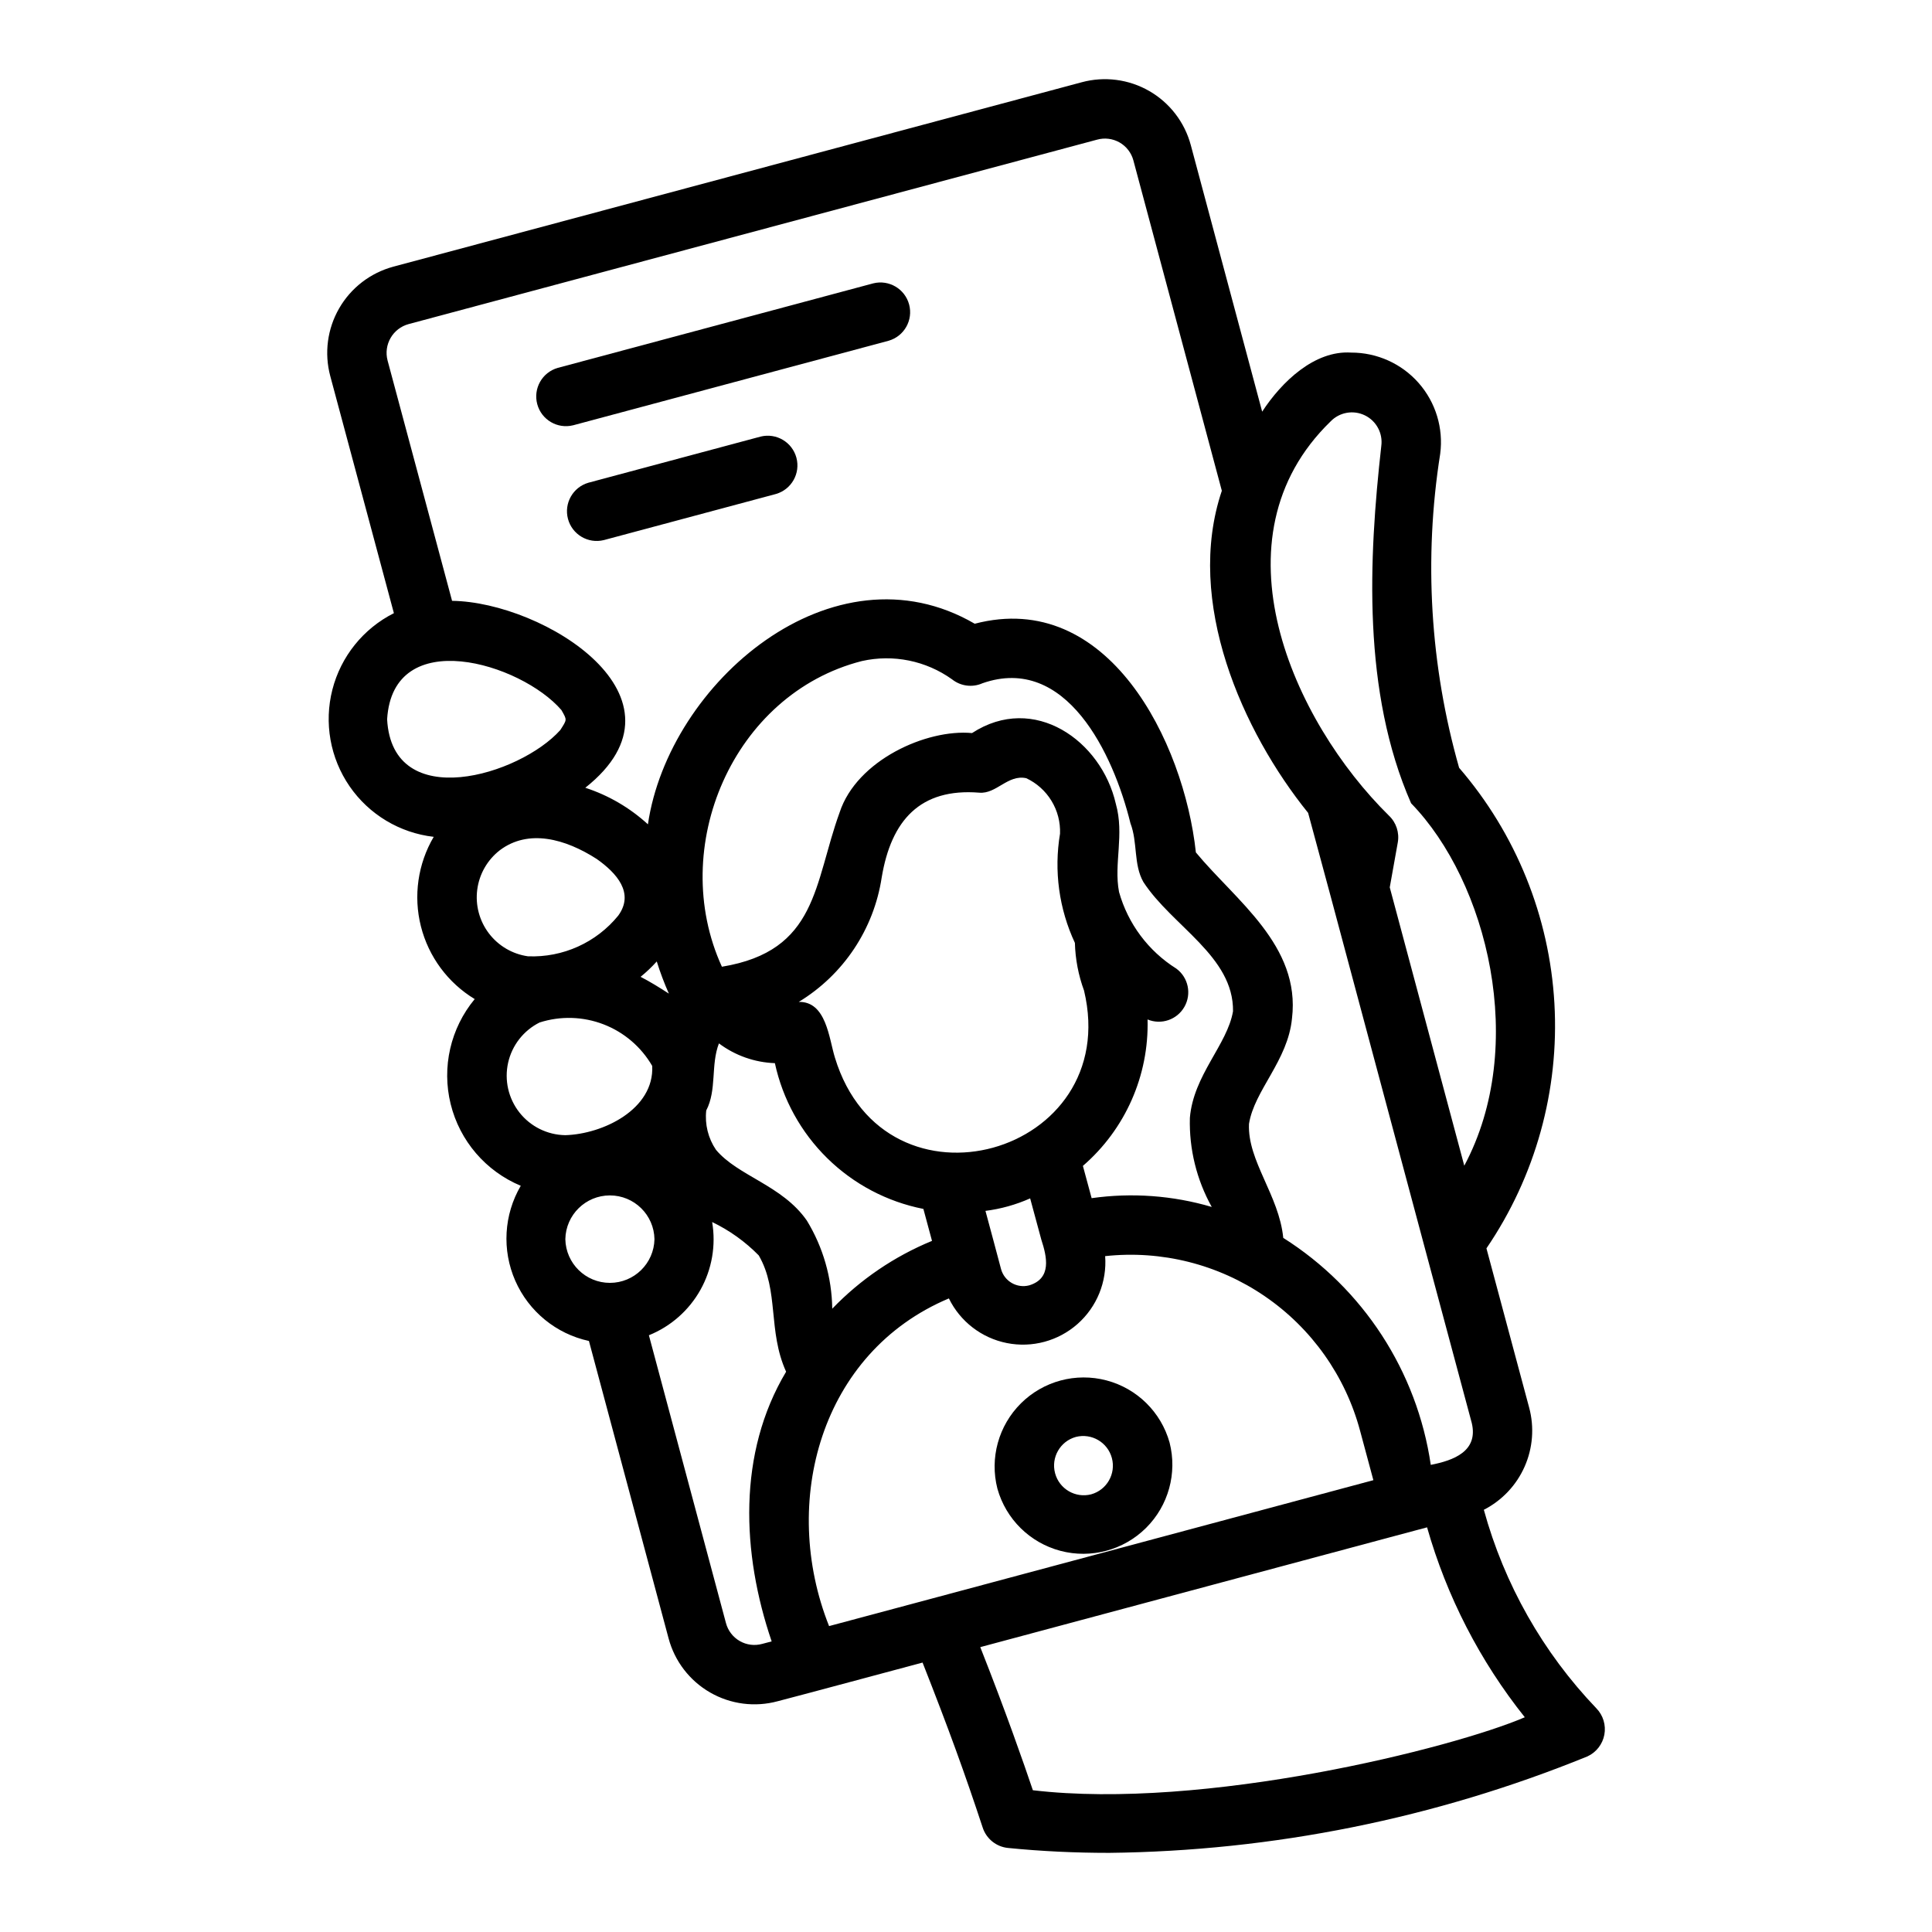 <?xml version="1.0" encoding="UTF-8"?>
<!-- Uploaded to: ICON Repo, www.iconrepo.com, Generator: ICON Repo Mixer Tools -->
<svg fill="#000000" width="800px" height="800px" version="1.1" viewBox="144 144 512 512" xmlns="http://www.w3.org/2000/svg">
 <g>
  <path d="m549.25 517.02 0.004 0.012z"/>
  <path d="m430.63 165.81 0.023-0.004z"/>
  <path d="m350.12 594.84-0.043 0.012z"/>
  <path d="m453.95 526.29c-2.258-8.066-8.621-14.332-16.719-16.469-8.098-2.137-16.723 0.172-22.668 6.074-5.945 5.902-8.32 14.512-6.238 22.625 2.258 8.066 8.617 14.336 16.715 16.473 8.102 2.137 16.727-0.176 22.672-6.078 5.941-5.898 8.316-14.508 6.238-22.625zm-20.781 13.723c-4.18 1.074-8.445-1.418-9.562-5.59-1.117-4.168 1.332-8.457 5.488-9.617 4.18-1.074 8.445 1.418 9.562 5.59 1.117 4.168-1.332 8.457-5.488 9.617z"/>
  <path d="m537.23 544.11c4.801-2.457 8.617-6.488 10.801-11.422 2.188-4.93 2.613-10.465 1.207-15.672l-11.316-42.188c12.988-19.062 19.324-41.879 18.012-64.91-1.309-23.027-10.188-44.98-25.254-62.445-7.688-27.043-9.398-55.438-5.012-83.207 0.891-6.785-1.188-13.625-5.707-18.766-4.519-5.137-11.035-8.074-17.879-8.059-9.723-0.637-18.43 7.742-23.594 15.652l-18.91-70.625v0.004c-1.617-6.059-5.578-11.223-11.012-14.352-5.434-3.125-11.891-3.957-17.938-2.312l-182.45 48.879c-6.039 1.645-11.184 5.609-14.305 11.035-3.125 5.426-3.969 11.867-2.356 17.918l16.867 62.855c-8.105 4.086-14.051 11.477-16.301 20.27s-0.586 18.133 4.559 25.609c5.148 7.473 13.277 12.359 22.297 13.395-4.207 7.156-5.426 15.68-3.394 23.727 2.035 8.047 7.156 14.969 14.254 19.27-6.414 7.734-8.777 18.059-6.371 27.816 2.406 9.758 9.301 17.793 18.578 21.66-4.488 7.672-5.027 17.031-1.453 25.172 3.574 8.137 10.832 14.074 19.52 15.957l21.105 78.805c1.613 6.059 5.578 11.223 11.008 14.348 5.434 3.129 11.891 3.957 17.938 2.312 8.613-2.231 29.547-7.902 38.363-10.238 7.023 17.816 11.273 29.59 15.922 43.688 0.957 2.988 3.594 5.125 6.715 5.438 9.027 0.902 17.938 1.301 26.645 1.301l0.004 0.004c43.531-0.469 86.582-9.141 126.9-25.559 2.344-1.074 4.023-3.223 4.496-5.758s-0.316-5.144-2.117-6.992c-14.152-14.785-24.402-32.867-29.82-52.609zm-146.1 23.48-27.418 7.34c-13.047-32.812-2.281-72.527 31.75-86.836 2.996 6.129 8.684 10.504 15.375 11.832 6.691 1.328 13.621-0.547 18.73-5.066s7.812-11.168 7.309-17.973c14.93-1.617 29.945 2.156 42.332 10.645 12.391 8.484 21.336 21.121 25.223 35.625l3.527 13.105zm-57.395-118.89c-2.066-3.055-2.981-6.746-2.574-10.414 2.848-5.477 1.156-12.043 3.363-17.777 4.293 3.219 9.469 5.047 14.828 5.238 2.07 9.578 6.902 18.34 13.895 25.203 6.996 6.867 15.844 11.531 25.461 13.426l2.285 8.473v-0.004c-9.965 4.094-18.969 10.215-26.438 17.973-0.113-8.25-2.438-16.316-6.734-23.359-6.531-9.387-18.254-11.77-24.086-18.758zm-57.309-79.355c7.621-5.758 17.41-3.051 25.723 2.301 5.305 3.742 10.012 9.023 5.707 14.977v0.004c-5.832 7.176-14.707 11.18-23.949 10.801-4.113-0.586-7.828-2.766-10.344-6.074-2.516-3.305-3.625-7.473-3.09-11.59 0.535-4.121 2.676-7.863 5.953-10.418zm96-50.168v0.004c8.281-1.855 16.961-0.094 23.867 4.844 2.285 1.828 5.402 2.231 8.078 1.039 22.113-7.727 34.664 18.598 39.207 37.105 1.957 5.109 0.77 10.898 3.426 15.566 7.629 11.715 23.949 19.703 23.758 34.258-1.52 8.891-10.496 16.902-11.434 28.258v0.004c-0.219 8.242 1.785 16.395 5.797 23.598-10.324-3.039-21.176-3.832-31.832-2.328l-2.316-8.555v0.004c11.238-9.715 17.527-23.953 17.137-38.805 3.641 1.508 7.832 0.066 9.773-3.359 1.945-3.43 1.027-7.769-2.141-10.113-7.41-4.648-12.824-11.887-15.188-20.309-1.449-7.512 1.477-15.188-0.863-23.406-3.805-16.664-21.656-29.414-38.098-18.711-12.043-1.133-30.535 7.18-35.078 21-6.859 18.887-5.762 36.742-31.207 40.922-14.445-31.566 2.879-72.301 37.113-81.012zm44.34 165.45c-3.258 0.863-6.598-1.066-7.481-4.316-0.777-2.984-3.285-12.293-4.129-15.414h-0.004c4.09-0.52 8.082-1.637 11.848-3.312l2.961 10.938c1.488 4.547 2.805 10.266-3.195 12.105zm-61.09-75.113c11.852-7.199 19.902-19.281 21.984-32.988 2.523-15.141 10.191-23.707 25.836-22.461 4.559 0.414 7.594-4.914 12.492-3.828h-0.004c2.766 1.301 5.09 3.391 6.676 6.004 1.59 2.613 2.375 5.633 2.258 8.688-1.648 9.824-0.277 19.918 3.941 28.945 0.117 4.32 0.934 8.594 2.426 12.648 10.402 43.637-52.719 61.441-66.02 17.762-1.586-5.082-2.269-14.922-9.59-14.77zm-37.629-10.719c0.906 2.902 1.977 5.746 3.211 8.523-2.375-1.535-4.887-3.102-7.496-4.453v0.004c1.535-1.246 2.965-2.606 4.285-4.074zm178.58-143.12c2.359-2.438 6.016-3.086 9.07-1.605 3.051 1.48 4.809 4.754 4.359 8.117-3.356 29.926-5.051 65.16 7.898 94.688 20.234 20.812 31.039 64.34 14.094 96.047l-19.75-73.762 2.129-11.895c0.465-2.617-0.418-5.297-2.352-7.121-25.391-24.996-47.391-73.492-15.449-104.47zm-249.92-16.152c-1.098-4.199 1.391-8.5 5.582-9.637l182.43-48.871c2.004-0.562 4.152-0.301 5.965 0.73 1.809 1.035 3.133 2.746 3.672 4.762 0.035 0.031 23.414 87.516 23.441 87.551-9.902 29.375 5.477 63.836 22.867 85.367l5.973 22.113 25.188 94.07 12.211 45.516c1.77 7.492-4.828 9.91-10.871 11.082h0.004c-3.637-24.793-17.914-46.766-39.094-60.156-1.113-11.289-9.508-20.398-9.082-30.195 1.398-8.906 10.312-16.742 11.398-27.965 2.316-19.324-14.965-31.277-25.473-43.992-3.156-29.312-23.254-69.859-58.605-60.602-37.57-21.844-81.121 15.641-86.609 53.16l-0.004-0.004c-4.773-4.379-10.434-7.684-16.594-9.688 30.105-23.828-11.105-49.242-35.305-49.535zm-0.117 95.105c1.504-25.16 35.453-14.922 46.191-2.453 1.539 2.703 1.492 2.465-0.297 5.297-10.73 12.004-44.531 22.199-45.895-2.844zm40.398 80.344c5.543-1.777 11.527-1.605 16.961 0.492 5.43 2.094 9.98 5.984 12.895 11.023 0.562 11.453-13 18.066-23.07 18.348v-0.004c-4.738-0.078-9.191-2.289-12.121-6.012-2.93-3.723-4.031-8.566-2.996-13.191 1.035-4.621 4.094-8.535 8.332-10.656zm6.832 57.414v0.004c0.117-6.438 5.371-11.594 11.809-11.594s11.691 5.156 11.809 11.594c-0.125 6.43-5.375 11.582-11.809 11.582-6.434 0-11.684-5.152-11.809-11.582zm52.176 107.26c-2.008 0.555-4.16 0.285-5.965-0.758-1.809-1.039-3.121-2.762-3.652-4.781l-20.418-76.25c5.797-2.34 10.617-6.59 13.668-12.047 3.047-5.457 4.141-11.793 3.094-17.957 4.598 2.207 8.777 5.199 12.352 8.844 5.426 9.328 2.34 19.988 7.25 30.82-12.898 21.578-11.801 48.078-3.828 71.469zm71.723 38.789c-2.359-7-7.172-20.809-13.938-37.93l111.79-29.977 6.613-1.766h0.004c5.211 18.328 14.012 35.434 25.895 50.328-19.09 8.203-85.016 24.699-130.36 19.34z"/>
  <path d="m459.34 440.27 0.004-0.027z"/>
  <path d="m486.4 413.87-0.004 0.047z"/>
  <path d="m458.79 358.07 0.008 0.027z"/>
  <path d="m437.07 350.04 0.023 0.043z"/>
  <path d="m365.06 402.29-0.027 0.031z"/>
  <path d="m425.13 383.49-0.008-0.043z"/>
  <path d="m295.87 256.71 83.641-22.414c4.117-1.191 6.523-5.461 5.414-9.602s-5.328-6.633-9.492-5.606l-83.637 22.41c-4.121 1.191-6.531 5.461-5.422 9.602 1.109 4.144 5.332 6.637 9.496 5.609z"/>
  <path d="m345.57 259.7-45.625 12.223c-4.121 1.188-6.531 5.457-5.422 9.602 1.113 4.141 5.332 6.633 9.496 5.606l45.625-12.223c4.117-1.195 6.523-5.461 5.414-9.602-1.109-4.141-5.328-6.633-9.488-5.606z"/>
 </g>
</svg>